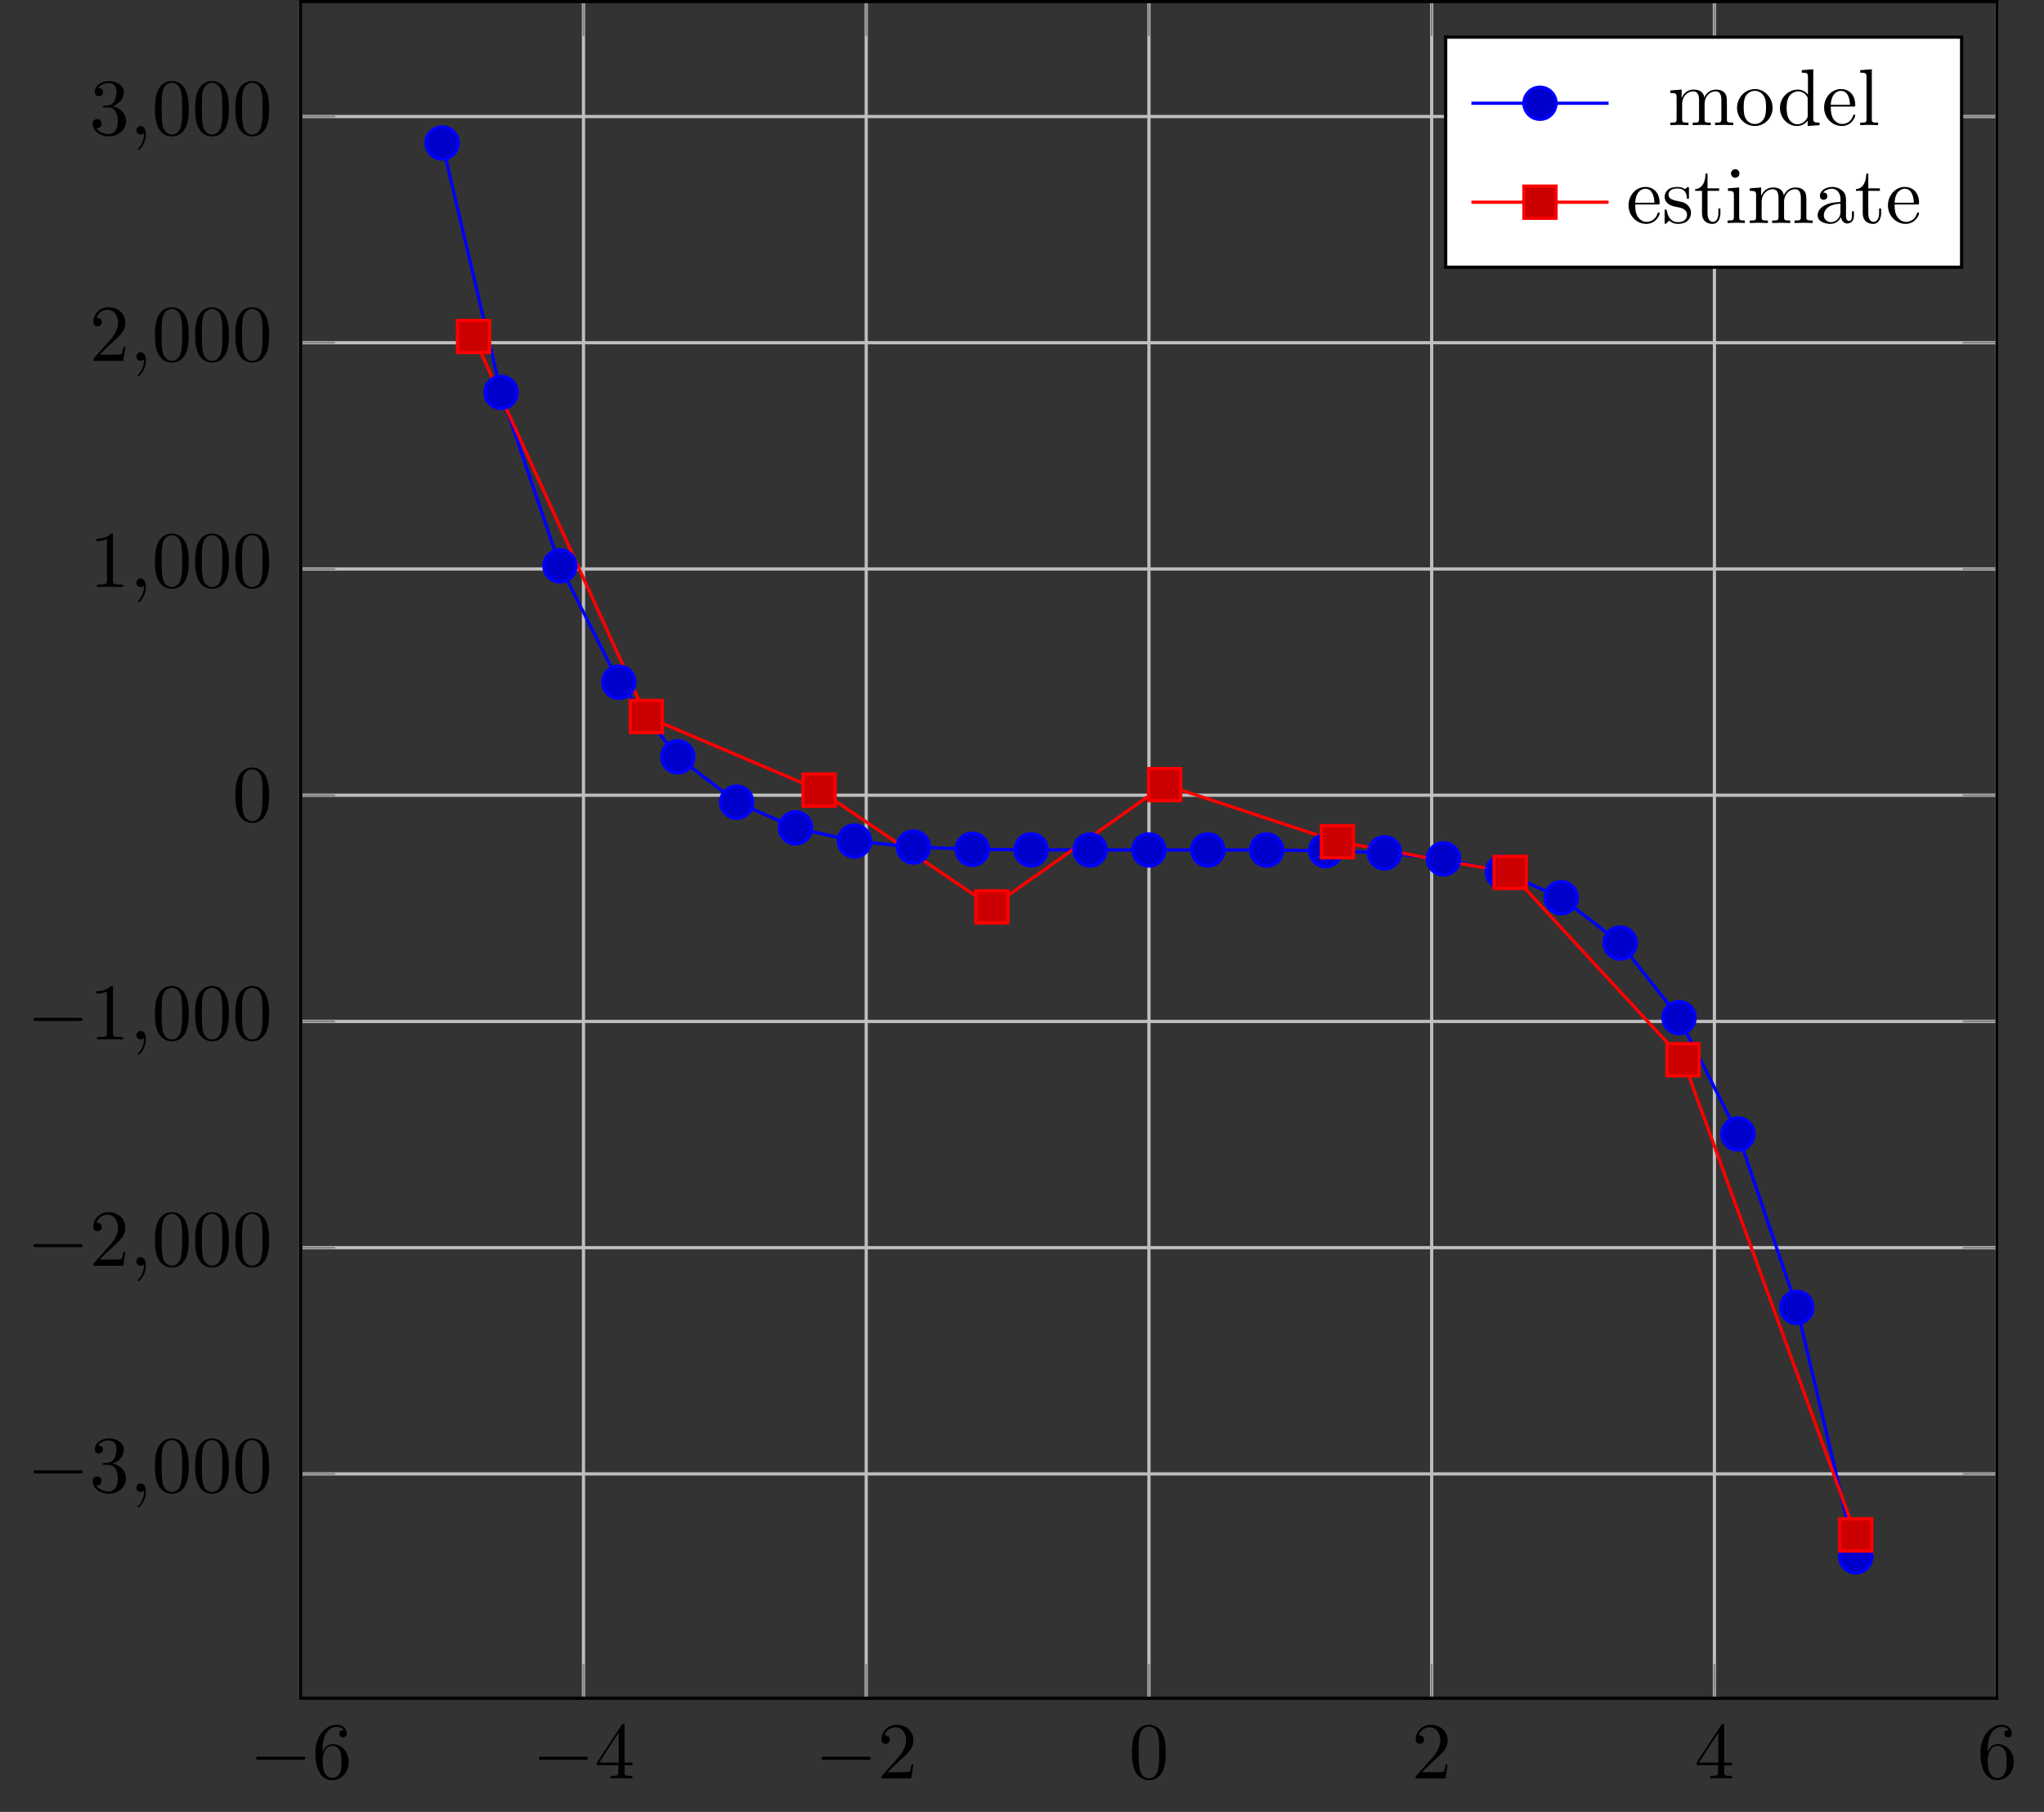 <?xml version="1.0" encoding="UTF-8"?>
<svg xmlns="http://www.w3.org/2000/svg" xmlns:xlink="http://www.w3.org/1999/xlink" width="253.371pt" height="224.573pt" viewBox="0 0 253.371 224.573" version="1.1">
<rect x="0" y="0" width="253.371" height="224.573" fill="#333333" stroke="none"/>
<defs>
<g>
<symbol overflow="visible" id="glyph0-0">
<path style="stroke:none;" d=""/>
</symbol>
<symbol overflow="visible" id="glyph0-1">
<path style="stroke:none;" d="M 6.562 -2.297 C 6.734 -2.297 6.922 -2.297 6.922 -2.5 C 6.922 -2.688 6.734 -2.688 6.562 -2.688 L 1.172 -2.688 C 1 -2.688 0.828 -2.688 0.828 -2.5 C 0.828 -2.297 1 -2.297 1.172 -2.297 Z M 6.562 -2.297 "/>
</symbol>
<symbol overflow="visible" id="glyph1-0">
<path style="stroke:none;" d=""/>
</symbol>
<symbol overflow="visible" id="glyph1-1">
<path style="stroke:none;" d="M 1.312 -3.266 L 1.312 -3.516 C 1.312 -6.031 2.547 -6.391 3.062 -6.391 C 3.297 -6.391 3.719 -6.328 3.938 -5.984 C 3.781 -5.984 3.391 -5.984 3.391 -5.547 C 3.391 -5.234 3.625 -5.078 3.844 -5.078 C 4 -5.078 4.312 -5.172 4.312 -5.562 C 4.312 -6.156 3.875 -6.641 3.047 -6.641 C 1.766 -6.641 0.422 -5.359 0.422 -3.156 C 0.422 -0.484 1.578 0.219 2.5 0.219 C 3.609 0.219 4.562 -0.719 4.562 -2.031 C 4.562 -3.297 3.672 -4.25 2.562 -4.25 C 1.891 -4.25 1.516 -3.75 1.312 -3.266 Z M 2.5 -0.062 C 1.875 -0.062 1.578 -0.656 1.516 -0.812 C 1.328 -1.281 1.328 -2.078 1.328 -2.25 C 1.328 -3.031 1.656 -4.031 2.547 -4.031 C 2.719 -4.031 3.172 -4.031 3.484 -3.406 C 3.656 -3.047 3.656 -2.531 3.656 -2.047 C 3.656 -1.562 3.656 -1.062 3.484 -0.703 C 3.188 -0.109 2.734 -0.062 2.5 -0.062 Z M 2.5 -0.062 "/>
</symbol>
<symbol overflow="visible" id="glyph1-2">
<path style="stroke:none;" d="M 2.938 -1.641 L 2.938 -0.781 C 2.938 -0.422 2.906 -0.312 2.172 -0.312 L 1.969 -0.312 L 1.969 0 C 2.375 -0.031 2.891 -0.031 3.312 -0.031 C 3.734 -0.031 4.25 -0.031 4.672 0 L 4.672 -0.312 L 4.453 -0.312 C 3.719 -0.312 3.703 -0.422 3.703 -0.781 L 3.703 -1.641 L 4.688 -1.641 L 4.688 -1.953 L 3.703 -1.953 L 3.703 -6.484 C 3.703 -6.688 3.703 -6.75 3.531 -6.75 C 3.453 -6.75 3.422 -6.75 3.344 -6.625 L 0.281 -1.953 L 0.281 -1.641 Z M 2.984 -1.953 L 0.562 -1.953 L 2.984 -5.672 Z M 2.984 -1.953 "/>
</symbol>
<symbol overflow="visible" id="glyph1-3">
<path style="stroke:none;" d="M 1.266 -0.766 L 2.328 -1.797 C 3.875 -3.172 4.469 -3.703 4.469 -4.703 C 4.469 -5.844 3.578 -6.641 2.359 -6.641 C 1.234 -6.641 0.5 -5.719 0.5 -4.828 C 0.5 -4.281 1 -4.281 1.031 -4.281 C 1.203 -4.281 1.547 -4.391 1.547 -4.812 C 1.547 -5.062 1.359 -5.328 1.016 -5.328 C 0.938 -5.328 0.922 -5.328 0.891 -5.312 C 1.109 -5.969 1.656 -6.328 2.234 -6.328 C 3.141 -6.328 3.562 -5.516 3.562 -4.703 C 3.562 -3.906 3.078 -3.125 2.516 -2.5 L 0.609 -0.375 C 0.5 -0.266 0.5 -0.234 0.5 0 L 4.203 0 L 4.469 -1.734 L 4.234 -1.734 C 4.172 -1.438 4.109 -1 4 -0.844 C 3.938 -0.766 3.281 -0.766 3.062 -0.766 Z M 1.266 -0.766 "/>
</symbol>
<symbol overflow="visible" id="glyph1-4">
<path style="stroke:none;" d="M 4.578 -3.188 C 4.578 -3.984 4.531 -4.781 4.188 -5.516 C 3.734 -6.484 2.906 -6.641 2.5 -6.641 C 1.891 -6.641 1.172 -6.375 0.75 -5.453 C 0.438 -4.766 0.391 -3.984 0.391 -3.188 C 0.391 -2.438 0.422 -1.547 0.844 -0.781 C 1.266 0.016 2 0.219 2.484 0.219 C 3.016 0.219 3.781 0.016 4.219 -0.938 C 4.531 -1.625 4.578 -2.406 4.578 -3.188 Z M 2.484 0 C 2.094 0 1.5 -0.25 1.328 -1.203 C 1.219 -1.797 1.219 -2.719 1.219 -3.312 C 1.219 -3.953 1.219 -4.609 1.297 -5.141 C 1.484 -6.328 2.234 -6.422 2.484 -6.422 C 2.812 -6.422 3.469 -6.234 3.656 -5.25 C 3.766 -4.688 3.766 -3.938 3.766 -3.312 C 3.766 -2.562 3.766 -1.891 3.656 -1.25 C 3.5 -0.297 2.938 0 2.484 0 Z M 2.484 0 "/>
</symbol>
<symbol overflow="visible" id="glyph1-5">
<path style="stroke:none;" d="M 2.891 -3.516 C 3.703 -3.781 4.281 -4.469 4.281 -5.266 C 4.281 -6.078 3.406 -6.641 2.453 -6.641 C 1.453 -6.641 0.688 -6.047 0.688 -5.281 C 0.688 -4.953 0.906 -4.766 1.203 -4.766 C 1.5 -4.766 1.703 -4.984 1.703 -5.281 C 1.703 -5.766 1.234 -5.766 1.094 -5.766 C 1.391 -6.266 2.047 -6.391 2.406 -6.391 C 2.828 -6.391 3.375 -6.172 3.375 -5.281 C 3.375 -5.156 3.344 -4.578 3.094 -4.141 C 2.797 -3.656 2.453 -3.625 2.203 -3.625 C 2.125 -3.609 1.891 -3.594 1.812 -3.594 C 1.734 -3.578 1.672 -3.562 1.672 -3.469 C 1.672 -3.359 1.734 -3.359 1.906 -3.359 L 2.344 -3.359 C 3.156 -3.359 3.531 -2.688 3.531 -1.703 C 3.531 -0.344 2.844 -0.062 2.406 -0.062 C 1.969 -0.062 1.219 -0.234 0.875 -0.812 C 1.219 -0.766 1.531 -0.984 1.531 -1.359 C 1.531 -1.719 1.266 -1.922 0.984 -1.922 C 0.734 -1.922 0.422 -1.781 0.422 -1.344 C 0.422 -0.438 1.344 0.219 2.438 0.219 C 3.656 0.219 4.562 -0.688 4.562 -1.703 C 4.562 -2.516 3.922 -3.297 2.891 -3.516 Z M 2.891 -3.516 "/>
</symbol>
<symbol overflow="visible" id="glyph1-6">
<path style="stroke:none;" d="M 2.938 -6.375 C 2.938 -6.625 2.938 -6.641 2.703 -6.641 C 2.078 -6 1.203 -6 0.891 -6 L 0.891 -5.688 C 1.094 -5.688 1.672 -5.688 2.188 -5.953 L 2.188 -0.781 C 2.188 -0.422 2.156 -0.312 1.266 -0.312 L 0.953 -0.312 L 0.953 0 C 1.297 -0.031 2.156 -0.031 2.562 -0.031 C 2.953 -0.031 3.828 -0.031 4.172 0 L 4.172 -0.312 L 3.859 -0.312 C 2.953 -0.312 2.938 -0.422 2.938 -0.781 Z M 2.938 -6.375 "/>
</symbol>
<symbol overflow="visible" id="glyph1-7">
<path style="stroke:none;" d="M 1.094 -3.422 L 1.094 -0.75 C 1.094 -0.312 0.984 -0.312 0.312 -0.312 L 0.312 0 C 0.672 -0.016 1.172 -0.031 1.453 -0.031 C 1.703 -0.031 2.219 -0.016 2.562 0 L 2.562 -0.312 C 1.891 -0.312 1.781 -0.312 1.781 -0.75 L 1.781 -2.594 C 1.781 -3.625 2.5 -4.188 3.125 -4.188 C 3.766 -4.188 3.875 -3.656 3.875 -3.078 L 3.875 -0.75 C 3.875 -0.312 3.766 -0.312 3.094 -0.312 L 3.094 0 C 3.438 -0.016 3.953 -0.031 4.219 -0.031 C 4.469 -0.031 5 -0.016 5.328 0 L 5.328 -0.312 C 4.672 -0.312 4.562 -0.312 4.562 -0.75 L 4.562 -2.594 C 4.562 -3.625 5.266 -4.188 5.906 -4.188 C 6.531 -4.188 6.641 -3.656 6.641 -3.078 L 6.641 -0.75 C 6.641 -0.312 6.531 -0.312 5.859 -0.312 L 5.859 0 C 6.203 -0.016 6.719 -0.031 6.984 -0.031 C 7.25 -0.031 7.766 -0.016 8.109 0 L 8.109 -0.312 C 7.594 -0.312 7.344 -0.312 7.328 -0.609 L 7.328 -2.516 C 7.328 -3.375 7.328 -3.672 7.016 -4.031 C 6.875 -4.203 6.547 -4.406 5.969 -4.406 C 5.141 -4.406 4.688 -3.812 4.531 -3.422 C 4.391 -4.297 3.656 -4.406 3.203 -4.406 C 2.469 -4.406 2 -3.984 1.719 -3.359 L 1.719 -4.406 L 0.312 -4.297 L 0.312 -3.984 C 1.016 -3.984 1.094 -3.922 1.094 -3.422 Z M 1.094 -3.422 "/>
</symbol>
<symbol overflow="visible" id="glyph1-8">
<path style="stroke:none;" d="M 4.688 -2.141 C 4.688 -3.406 3.703 -4.469 2.5 -4.469 C 1.25 -4.469 0.281 -3.375 0.281 -2.141 C 0.281 -0.844 1.312 0.109 2.484 0.109 C 3.688 0.109 4.688 -0.875 4.688 -2.141 Z M 2.5 -0.141 C 2.062 -0.141 1.625 -0.344 1.359 -0.812 C 1.109 -1.25 1.109 -1.859 1.109 -2.219 C 1.109 -2.609 1.109 -3.141 1.344 -3.578 C 1.609 -4.031 2.078 -4.25 2.484 -4.25 C 2.922 -4.25 3.344 -4.031 3.609 -3.594 C 3.875 -3.172 3.875 -2.594 3.875 -2.219 C 3.875 -1.859 3.875 -1.312 3.656 -0.875 C 3.422 -0.422 2.984 -0.141 2.5 -0.141 Z M 2.5 -0.141 "/>
</symbol>
<symbol overflow="visible" id="glyph1-9">
<path style="stroke:none;" d="M 3.781 -0.547 L 3.781 0.109 L 5.25 0 L 5.25 -0.312 C 4.562 -0.312 4.469 -0.375 4.469 -0.875 L 4.469 -6.922 L 3.047 -6.812 L 3.047 -6.5 C 3.734 -6.5 3.812 -6.438 3.812 -5.938 L 3.812 -3.781 C 3.531 -4.141 3.094 -4.406 2.562 -4.406 C 1.391 -4.406 0.344 -3.422 0.344 -2.141 C 0.344 -0.875 1.312 0.109 2.453 0.109 C 3.094 0.109 3.531 -0.234 3.781 -0.547 Z M 3.781 -3.219 L 3.781 -1.172 C 3.781 -1 3.781 -0.984 3.672 -0.812 C 3.375 -0.328 2.938 -0.109 2.5 -0.109 C 2.047 -0.109 1.688 -0.375 1.453 -0.75 C 1.203 -1.156 1.172 -1.719 1.172 -2.141 C 1.172 -2.5 1.188 -3.094 1.469 -3.547 C 1.688 -3.859 2.062 -4.188 2.609 -4.188 C 2.953 -4.188 3.375 -4.031 3.672 -3.594 C 3.781 -3.422 3.781 -3.406 3.781 -3.219 Z M 3.781 -3.219 "/>
</symbol>
<symbol overflow="visible" id="glyph1-10">
<path style="stroke:none;" d="M 1.109 -2.516 C 1.172 -4 2.016 -4.25 2.359 -4.25 C 3.375 -4.25 3.484 -2.906 3.484 -2.516 Z M 1.109 -2.297 L 3.891 -2.297 C 4.109 -2.297 4.141 -2.297 4.141 -2.516 C 4.141 -3.5 3.594 -4.469 2.359 -4.469 C 1.203 -4.469 0.281 -3.438 0.281 -2.188 C 0.281 -0.859 1.328 0.109 2.469 0.109 C 3.688 0.109 4.141 -1 4.141 -1.188 C 4.141 -1.281 4.062 -1.312 4 -1.312 C 3.922 -1.312 3.891 -1.25 3.875 -1.172 C 3.531 -0.141 2.625 -0.141 2.531 -0.141 C 2.031 -0.141 1.641 -0.438 1.406 -0.812 C 1.109 -1.281 1.109 -1.938 1.109 -2.297 Z M 1.109 -2.297 "/>
</symbol>
<symbol overflow="visible" id="glyph1-11">
<path style="stroke:none;" d="M 1.766 -6.922 L 0.328 -6.812 L 0.328 -6.5 C 1.031 -6.5 1.109 -6.438 1.109 -5.938 L 1.109 -0.75 C 1.109 -0.312 1 -0.312 0.328 -0.312 L 0.328 0 C 0.656 -0.016 1.188 -0.031 1.438 -0.031 C 1.688 -0.031 2.172 -0.016 2.547 0 L 2.547 -0.312 C 1.875 -0.312 1.766 -0.312 1.766 -0.75 Z M 1.766 -6.922 "/>
</symbol>
<symbol overflow="visible" id="glyph1-12">
<path style="stroke:none;" d="M 2.078 -1.938 C 2.297 -1.891 3.109 -1.734 3.109 -1.016 C 3.109 -0.516 2.766 -0.109 1.984 -0.109 C 1.141 -0.109 0.781 -0.672 0.594 -1.531 C 0.562 -1.656 0.562 -1.688 0.453 -1.688 C 0.328 -1.688 0.328 -1.625 0.328 -1.453 L 0.328 -0.125 C 0.328 0.047 0.328 0.109 0.438 0.109 C 0.484 0.109 0.5 0.094 0.688 -0.094 C 0.703 -0.109 0.703 -0.125 0.891 -0.312 C 1.328 0.094 1.781 0.109 1.984 0.109 C 3.125 0.109 3.594 -0.562 3.594 -1.281 C 3.594 -1.797 3.297 -2.109 3.172 -2.219 C 2.844 -2.547 2.453 -2.625 2.031 -2.703 C 1.469 -2.812 0.812 -2.938 0.812 -3.516 C 0.812 -3.875 1.062 -4.281 1.922 -4.281 C 3.016 -4.281 3.078 -3.375 3.094 -3.078 C 3.094 -2.984 3.188 -2.984 3.203 -2.984 C 3.344 -2.984 3.344 -3.031 3.344 -3.219 L 3.344 -4.234 C 3.344 -4.391 3.344 -4.469 3.234 -4.469 C 3.188 -4.469 3.156 -4.469 3.031 -4.344 C 3 -4.312 2.906 -4.219 2.859 -4.188 C 2.484 -4.469 2.078 -4.469 1.922 -4.469 C 0.703 -4.469 0.328 -3.797 0.328 -3.234 C 0.328 -2.891 0.484 -2.609 0.75 -2.391 C 1.078 -2.141 1.359 -2.078 2.078 -1.938 Z M 2.078 -1.938 "/>
</symbol>
<symbol overflow="visible" id="glyph1-13">
<path style="stroke:none;" d="M 1.719 -3.984 L 3.156 -3.984 L 3.156 -4.297 L 1.719 -4.297 L 1.719 -6.125 L 1.469 -6.125 C 1.469 -5.312 1.172 -4.25 0.188 -4.203 L 0.188 -3.984 L 1.031 -3.984 L 1.031 -1.234 C 1.031 -0.016 1.969 0.109 2.328 0.109 C 3.031 0.109 3.312 -0.594 3.312 -1.234 L 3.312 -1.797 L 3.062 -1.797 L 3.062 -1.25 C 3.062 -0.516 2.766 -0.141 2.391 -0.141 C 1.719 -0.141 1.719 -1.047 1.719 -1.219 Z M 1.719 -3.984 "/>
</symbol>
<symbol overflow="visible" id="glyph1-14">
<path style="stroke:none;" d="M 1.766 -4.406 L 0.375 -4.297 L 0.375 -3.984 C 1.016 -3.984 1.109 -3.922 1.109 -3.438 L 1.109 -0.75 C 1.109 -0.312 1 -0.312 0.328 -0.312 L 0.328 0 C 0.641 -0.016 1.188 -0.031 1.422 -0.031 C 1.781 -0.031 2.125 -0.016 2.469 0 L 2.469 -0.312 C 1.797 -0.312 1.766 -0.359 1.766 -0.75 Z M 1.797 -6.141 C 1.797 -6.453 1.562 -6.672 1.281 -6.672 C 0.969 -6.672 0.75 -6.406 0.75 -6.141 C 0.75 -5.875 0.969 -5.609 1.281 -5.609 C 1.562 -5.609 1.797 -5.828 1.797 -6.141 Z M 1.797 -6.141 "/>
</symbol>
<symbol overflow="visible" id="glyph1-15">
<path style="stroke:none;" d="M 3.312 -0.75 C 3.359 -0.359 3.625 0.062 4.094 0.062 C 4.312 0.062 4.922 -0.078 4.922 -0.891 L 4.922 -1.453 L 4.672 -1.453 L 4.672 -0.891 C 4.672 -0.312 4.422 -0.25 4.312 -0.25 C 3.984 -0.25 3.938 -0.703 3.938 -0.75 L 3.938 -2.734 C 3.938 -3.156 3.938 -3.547 3.578 -3.922 C 3.188 -4.312 2.688 -4.469 2.219 -4.469 C 1.391 -4.469 0.703 -4 0.703 -3.344 C 0.703 -3.047 0.906 -2.875 1.172 -2.875 C 1.453 -2.875 1.625 -3.078 1.625 -3.328 C 1.625 -3.453 1.578 -3.781 1.109 -3.781 C 1.391 -4.141 1.875 -4.25 2.188 -4.25 C 2.688 -4.25 3.25 -3.859 3.25 -2.969 L 3.25 -2.609 C 2.734 -2.578 2.047 -2.547 1.422 -2.25 C 0.672 -1.906 0.422 -1.391 0.422 -0.953 C 0.422 -0.141 1.391 0.109 2.016 0.109 C 2.672 0.109 3.125 -0.297 3.312 -0.75 Z M 3.25 -2.391 L 3.25 -1.391 C 3.25 -0.453 2.531 -0.109 2.078 -0.109 C 1.594 -0.109 1.188 -0.453 1.188 -0.953 C 1.188 -1.5 1.609 -2.328 3.25 -2.391 Z M 3.25 -2.391 "/>
</symbol>
<symbol overflow="visible" id="glyph2-0">
<path style="stroke:none;" d=""/>
</symbol>
<symbol overflow="visible" id="glyph2-1">
<path style="stroke:none;" d="M 2.031 -0.016 C 2.031 -0.672 1.781 -1.062 1.391 -1.062 C 1.062 -1.062 0.859 -0.812 0.859 -0.531 C 0.859 -0.266 1.062 0 1.391 0 C 1.5 0 1.641 -0.047 1.734 -0.125 C 1.766 -0.156 1.781 -0.156 1.781 -0.156 C 1.797 -0.156 1.797 -0.156 1.797 -0.016 C 1.797 0.734 1.453 1.328 1.125 1.656 C 1.016 1.766 1.016 1.781 1.016 1.812 C 1.016 1.891 1.062 1.922 1.109 1.922 C 1.219 1.922 2.031 1.156 2.031 -0.016 Z M 2.031 -0.016 "/>
</symbol>
</g>
</defs>
<g id="surface1">
<path style="fill:none;stroke-width:0.399;stroke-linecap:butt;stroke-linejoin:miter;stroke:rgb(75%,75%,75%);stroke-opacity:1;stroke-miterlimit:10;" d="M -17.525 -17.526 L -17.525 192.763 M 17.522 -17.526 L 17.522 192.763 M 52.569 -17.526 L 52.569 192.763 M 87.616 -17.526 L 87.616 192.763 M 122.663 -17.526 L 122.663 192.763 M 157.71 -17.526 L 157.71 192.763 M 192.756 -17.526 L 192.756 192.763 " transform="matrix(1,0,0,-1,54.806,192.958)"/>
<path style="fill:none;stroke-width:0.399;stroke-linecap:butt;stroke-linejoin:miter;stroke:rgb(75%,75%,75%);stroke-opacity:1;stroke-miterlimit:10;" d="M -17.525 10.278 L 192.756 10.278 M -17.525 38.317 L 192.756 38.317 M -17.525 66.356 L 192.756 66.356 M -17.525 94.395 L 192.756 94.395 M -17.525 122.438 L 192.756 122.438 M -17.525 150.478 L 192.756 150.478 M -17.525 178.517 L 192.756 178.517 " transform="matrix(1,0,0,-1,54.806,192.958)"/>
<path style="fill:none;stroke-width:0.199;stroke-linecap:butt;stroke-linejoin:miter;stroke:rgb(50%,50%,50%);stroke-opacity:1;stroke-miterlimit:10;" d="M -17.525 -17.526 L -17.525 -13.272 M 17.522 -17.526 L 17.522 -13.272 M 52.569 -17.526 L 52.569 -13.272 M 87.616 -17.526 L 87.616 -13.272 M 122.663 -17.526 L 122.663 -13.272 M 157.71 -17.526 L 157.71 -13.272 M 192.756 -17.526 L 192.756 -13.272 M -17.525 192.763 L -17.525 188.509 M 17.522 192.763 L 17.522 188.509 M 52.569 192.763 L 52.569 188.509 M 87.616 192.763 L 87.616 188.509 M 122.663 192.763 L 122.663 188.509 M 157.71 192.763 L 157.71 188.509 M 192.756 192.763 L 192.756 188.509 " transform="matrix(1,0,0,-1,54.806,192.958)"/>
<path style="fill:none;stroke-width:0.199;stroke-linecap:butt;stroke-linejoin:miter;stroke:rgb(50%,50%,50%);stroke-opacity:1;stroke-miterlimit:10;" d="M -17.525 10.278 L -13.271 10.278 M -17.525 38.317 L -13.271 38.317 M -17.525 66.356 L -13.271 66.356 M -17.525 94.395 L -13.271 94.395 M -17.525 122.438 L -13.271 122.438 M -17.525 150.478 L -13.271 150.478 M -17.525 178.517 L -13.271 178.517 M 192.756 10.278 L 188.506 10.278 M 192.756 38.317 L 188.506 38.317 M 192.756 66.356 L 188.506 66.356 M 192.756 94.395 L 188.506 94.395 M 192.756 122.438 L 188.506 122.438 M 192.756 150.478 L 188.506 150.478 M 192.756 178.517 L 188.506 178.517 " transform="matrix(1,0,0,-1,54.806,192.958)"/>
<path style="fill:none;stroke-width:0.399;stroke-linecap:butt;stroke-linejoin:miter;stroke:rgb(0%,0%,0%);stroke-opacity:1;stroke-miterlimit:10;" d="M -17.525 -17.526 L -17.525 192.763 L 192.756 192.763 L 192.756 -17.526 Z M -17.525 -17.526 " transform="matrix(1,0,0,-1,54.806,192.958)"/>
<g style="fill:rgb(0%,0%,0%);fill-opacity:1;">
  <use xlink:href="#glyph0-1" x="30.918" y="220.422"/>
</g>
<g style="fill:rgb(0%,0%,0%);fill-opacity:1;">
  <use xlink:href="#glyph1-1" x="38.667" y="220.422"/>
</g>
<g style="fill:rgb(0%,0%,0%);fill-opacity:1;">
  <use xlink:href="#glyph0-1" x="65.964" y="220.422"/>
</g>
<g style="fill:rgb(0%,0%,0%);fill-opacity:1;">
  <use xlink:href="#glyph1-2" x="73.713" y="220.422"/>
</g>
<g style="fill:rgb(0%,0%,0%);fill-opacity:1;">
  <use xlink:href="#glyph0-1" x="101.01" y="220.422"/>
</g>
<g style="fill:rgb(0%,0%,0%);fill-opacity:1;">
  <use xlink:href="#glyph1-3" x="108.759" y="220.422"/>
</g>
<g style="fill:rgb(0%,0%,0%);fill-opacity:1;">
  <use xlink:href="#glyph1-4" x="139.931" y="220.422"/>
</g>
<g style="fill:rgb(0%,0%,0%);fill-opacity:1;">
  <use xlink:href="#glyph1-3" x="174.977" y="220.422"/>
</g>
<g style="fill:rgb(0%,0%,0%);fill-opacity:1;">
  <use xlink:href="#glyph1-2" x="210.023" y="220.422"/>
</g>
<g style="fill:rgb(0%,0%,0%);fill-opacity:1;">
  <use xlink:href="#glyph1-1" x="245.069" y="220.422"/>
</g>
<g style="fill:rgb(0%,0%,0%);fill-opacity:1;">
  <use xlink:href="#glyph0-1" x="3.321" y="184.923"/>
</g>
<g style="fill:rgb(0%,0%,0%);fill-opacity:1;">
  <use xlink:href="#glyph1-5" x="11.069" y="184.923"/>
</g>
<g style="fill:rgb(0%,0%,0%);fill-opacity:1;">
  <use xlink:href="#glyph2-1" x="16.051" y="184.923"/>
</g>
<g style="fill:rgb(0%,0%,0%);fill-opacity:1;">
  <use xlink:href="#glyph1-4" x="18.818" y="184.923"/>
  <use xlink:href="#glyph1-4" x="23.799" y="184.923"/>
  <use xlink:href="#glyph1-4" x="28.781" y="184.923"/>
</g>
<g style="fill:rgb(0%,0%,0%);fill-opacity:1;">
  <use xlink:href="#glyph0-1" x="3.321" y="156.883"/>
</g>
<g style="fill:rgb(0%,0%,0%);fill-opacity:1;">
  <use xlink:href="#glyph1-3" x="11.069" y="156.883"/>
</g>
<g style="fill:rgb(0%,0%,0%);fill-opacity:1;">
  <use xlink:href="#glyph2-1" x="16.051" y="156.883"/>
</g>
<g style="fill:rgb(0%,0%,0%);fill-opacity:1;">
  <use xlink:href="#glyph1-4" x="18.818" y="156.883"/>
  <use xlink:href="#glyph1-4" x="23.799" y="156.883"/>
  <use xlink:href="#glyph1-4" x="28.781" y="156.883"/>
</g>
<g style="fill:rgb(0%,0%,0%);fill-opacity:1;">
  <use xlink:href="#glyph0-1" x="3.321" y="128.843"/>
</g>
<g style="fill:rgb(0%,0%,0%);fill-opacity:1;">
  <use xlink:href="#glyph1-6" x="11.069" y="128.843"/>
</g>
<g style="fill:rgb(0%,0%,0%);fill-opacity:1;">
  <use xlink:href="#glyph2-1" x="16.051" y="128.843"/>
</g>
<g style="fill:rgb(0%,0%,0%);fill-opacity:1;">
  <use xlink:href="#glyph1-4" x="18.818" y="128.843"/>
  <use xlink:href="#glyph1-4" x="23.799" y="128.843"/>
  <use xlink:href="#glyph1-4" x="28.781" y="128.843"/>
</g>
<g style="fill:rgb(0%,0%,0%);fill-opacity:1;">
  <use xlink:href="#glyph1-4" x="28.781" y="101.772"/>
</g>
<g style="fill:rgb(0%,0%,0%);fill-opacity:1;">
  <use xlink:href="#glyph1-6" x="11.069" y="72.764"/>
</g>
<g style="fill:rgb(0%,0%,0%);fill-opacity:1;">
  <use xlink:href="#glyph2-1" x="16.051" y="72.764"/>
</g>
<g style="fill:rgb(0%,0%,0%);fill-opacity:1;">
  <use xlink:href="#glyph1-4" x="18.818" y="72.764"/>
  <use xlink:href="#glyph1-4" x="23.799" y="72.764"/>
  <use xlink:href="#glyph1-4" x="28.781" y="72.764"/>
</g>
<g style="fill:rgb(0%,0%,0%);fill-opacity:1;">
  <use xlink:href="#glyph1-3" x="11.069" y="44.724"/>
</g>
<g style="fill:rgb(0%,0%,0%);fill-opacity:1;">
  <use xlink:href="#glyph2-1" x="16.051" y="44.724"/>
</g>
<g style="fill:rgb(0%,0%,0%);fill-opacity:1;">
  <use xlink:href="#glyph1-4" x="18.818" y="44.724"/>
  <use xlink:href="#glyph1-4" x="23.799" y="44.724"/>
  <use xlink:href="#glyph1-4" x="28.781" y="44.724"/>
</g>
<g style="fill:rgb(0%,0%,0%);fill-opacity:1;">
  <use xlink:href="#glyph1-5" x="11.069" y="16.685"/>
</g>
<g style="fill:rgb(0%,0%,0%);fill-opacity:1;">
  <use xlink:href="#glyph2-1" x="16.051" y="16.685"/>
</g>
<g style="fill:rgb(0%,0%,0%);fill-opacity:1;">
  <use xlink:href="#glyph1-4" x="18.818" y="16.685"/>
  <use xlink:href="#glyph1-4" x="23.799" y="16.685"/>
  <use xlink:href="#glyph1-4" x="28.781" y="16.685"/>
</g>
<path style="fill:none;stroke-width:0.399;stroke-linecap:butt;stroke-linejoin:miter;stroke:rgb(0%,0%,100%);stroke-opacity:1;stroke-miterlimit:10;" d="M -0.001 175.235 L 7.299 144.325 L 14.604 122.825 L 21.905 108.407 L 29.206 99.149 L 36.507 93.528 L 43.807 90.349 L 51.108 88.712 L 58.409 87.974 L 65.71 87.696 L 73.014 87.622 L 80.315 87.61 L 94.917 87.61 L 102.217 87.599 L 109.518 87.524 L 116.819 87.251 L 124.12 86.513 L 131.424 84.872 L 138.725 81.692 L 146.026 76.075 L 153.327 66.821 L 160.628 52.403 L 167.928 30.907 L 175.229 0.001 " transform="matrix(1,0,0,-1,54.806,192.958)"/>
<path style="fill:none;stroke-width:0.399;stroke-linecap:butt;stroke-linejoin:miter;stroke:rgb(100%,0%,0%);stroke-opacity:1;stroke-miterlimit:10;" d="M 3.893 151.251 L 25.311 104.149 L 46.729 95.028 L 68.147 80.56 L 89.565 95.704 L 110.979 88.634 L 132.397 84.825 L 153.815 61.61 L 175.233 2.72 " transform="matrix(1,0,0,-1,54.806,192.958)"/>
<path style="fill-rule:nonzero;fill:rgb(0%,0%,79.999%);fill-opacity:1;stroke-width:0.399;stroke-linecap:butt;stroke-linejoin:miter;stroke:rgb(0%,0%,100%);stroke-opacity:1;stroke-miterlimit:10;" d="M 1.991 175.235 C 1.991 176.337 1.1 177.228 -0.001 177.228 C -1.099 177.228 -1.994 176.337 -1.994 175.235 C -1.994 174.138 -1.099 173.243 -0.001 173.243 C 1.1 173.243 1.991 174.138 1.991 175.235 Z M 1.991 175.235 " transform="matrix(1,0,0,-1,54.806,192.958)"/>
<path style="fill-rule:nonzero;fill:rgb(0%,0%,79.999%);fill-opacity:1;stroke-width:0.399;stroke-linecap:butt;stroke-linejoin:miter;stroke:rgb(0%,0%,100%);stroke-opacity:1;stroke-miterlimit:10;" d="M 9.296 144.325 C 9.296 145.427 8.401 146.317 7.299 146.317 C 6.202 146.317 5.307 145.427 5.307 144.325 C 5.307 143.224 6.202 142.333 7.299 142.333 C 8.401 142.333 9.296 143.224 9.296 144.325 Z M 9.296 144.325 " transform="matrix(1,0,0,-1,54.806,192.958)"/>
<path style="fill-rule:nonzero;fill:rgb(0%,0%,79.999%);fill-opacity:1;stroke-width:0.399;stroke-linecap:butt;stroke-linejoin:miter;stroke:rgb(0%,0%,100%);stroke-opacity:1;stroke-miterlimit:10;" d="M 16.596 122.825 C 16.596 123.927 15.702 124.817 14.604 124.817 C 13.503 124.817 12.608 123.927 12.608 122.825 C 12.608 121.728 13.503 120.833 14.604 120.833 C 15.702 120.833 16.596 121.728 16.596 122.825 Z M 16.596 122.825 " transform="matrix(1,0,0,-1,54.806,192.958)"/>
<path style="fill-rule:nonzero;fill:rgb(0%,0%,79.999%);fill-opacity:1;stroke-width:0.399;stroke-linecap:butt;stroke-linejoin:miter;stroke:rgb(0%,0%,100%);stroke-opacity:1;stroke-miterlimit:10;" d="M 23.897 108.407 C 23.897 109.505 23.003 110.399 21.905 110.399 C 20.803 110.399 19.913 109.505 19.913 108.407 C 19.913 107.306 20.803 106.411 21.905 106.411 C 23.003 106.411 23.897 107.306 23.897 108.407 Z M 23.897 108.407 " transform="matrix(1,0,0,-1,54.806,192.958)"/>
<path style="fill-rule:nonzero;fill:rgb(0%,0%,79.999%);fill-opacity:1;stroke-width:0.399;stroke-linecap:butt;stroke-linejoin:miter;stroke:rgb(0%,0%,100%);stroke-opacity:1;stroke-miterlimit:10;" d="M 31.198 99.149 C 31.198 100.251 30.307 101.142 29.206 101.142 C 28.104 101.142 27.214 100.251 27.214 99.149 C 27.214 98.052 28.104 97.157 29.206 97.157 C 30.307 97.157 31.198 98.052 31.198 99.149 Z M 31.198 99.149 " transform="matrix(1,0,0,-1,54.806,192.958)"/>
<path style="fill-rule:nonzero;fill:rgb(0%,0%,79.999%);fill-opacity:1;stroke-width:0.399;stroke-linecap:butt;stroke-linejoin:miter;stroke:rgb(0%,0%,100%);stroke-opacity:1;stroke-miterlimit:10;" d="M 38.499 93.528 C 38.499 94.63 37.608 95.524 36.507 95.524 C 35.405 95.524 34.514 94.63 34.514 93.528 C 34.514 92.431 35.405 91.536 36.507 91.536 C 37.608 91.536 38.499 92.431 38.499 93.528 Z M 38.499 93.528 " transform="matrix(1,0,0,-1,54.806,192.958)"/>
<path style="fill-rule:nonzero;fill:rgb(0%,0%,79.999%);fill-opacity:1;stroke-width:0.399;stroke-linecap:butt;stroke-linejoin:miter;stroke:rgb(0%,0%,100%);stroke-opacity:1;stroke-miterlimit:10;" d="M 45.799 90.349 C 45.799 91.45 44.909 92.341 43.807 92.341 C 42.706 92.341 41.815 91.45 41.815 90.349 C 41.815 89.251 42.706 88.356 43.807 88.356 C 44.909 88.356 45.799 89.251 45.799 90.349 Z M 45.799 90.349 " transform="matrix(1,0,0,-1,54.806,192.958)"/>
<path style="fill-rule:nonzero;fill:rgb(0%,0%,79.999%);fill-opacity:1;stroke-width:0.399;stroke-linecap:butt;stroke-linejoin:miter;stroke:rgb(0%,0%,100%);stroke-opacity:1;stroke-miterlimit:10;" d="M 53.1 88.712 C 53.1 89.813 52.21 90.704 51.108 90.704 C 50.007 90.704 49.116 89.813 49.116 88.712 C 49.116 87.61 50.007 86.72 51.108 86.72 C 52.21 86.72 53.1 87.61 53.1 88.712 Z M 53.1 88.712 " transform="matrix(1,0,0,-1,54.806,192.958)"/>
<path style="fill-rule:nonzero;fill:rgb(0%,0%,79.999%);fill-opacity:1;stroke-width:0.399;stroke-linecap:butt;stroke-linejoin:miter;stroke:rgb(0%,0%,100%);stroke-opacity:1;stroke-miterlimit:10;" d="M 60.401 87.974 C 60.401 89.071 59.51 89.966 58.409 89.966 C 57.311 89.966 56.417 89.071 56.417 87.974 C 56.417 86.872 57.311 85.978 58.409 85.978 C 59.51 85.978 60.401 86.872 60.401 87.974 Z M 60.401 87.974 " transform="matrix(1,0,0,-1,54.806,192.958)"/>
<path style="fill-rule:nonzero;fill:rgb(0%,0%,79.999%);fill-opacity:1;stroke-width:0.399;stroke-linecap:butt;stroke-linejoin:miter;stroke:rgb(0%,0%,100%);stroke-opacity:1;stroke-miterlimit:10;" d="M 67.706 87.696 C 67.706 88.798 66.811 89.688 65.71 89.688 C 64.612 89.688 63.717 88.798 63.717 87.696 C 63.717 86.595 64.612 85.704 65.71 85.704 C 66.811 85.704 67.706 86.595 67.706 87.696 Z M 67.706 87.696 " transform="matrix(1,0,0,-1,54.806,192.958)"/>
<path style="fill-rule:nonzero;fill:rgb(0%,0%,79.999%);fill-opacity:1;stroke-width:0.399;stroke-linecap:butt;stroke-linejoin:miter;stroke:rgb(0%,0%,100%);stroke-opacity:1;stroke-miterlimit:10;" d="M 75.007 87.622 C 75.007 88.724 74.112 89.614 73.014 89.614 C 71.913 89.614 71.018 88.724 71.018 87.622 C 71.018 86.52 71.913 85.63 73.014 85.63 C 74.112 85.63 75.007 86.52 75.007 87.622 Z M 75.007 87.622 " transform="matrix(1,0,0,-1,54.806,192.958)"/>
<path style="fill-rule:nonzero;fill:rgb(0%,0%,79.999%);fill-opacity:1;stroke-width:0.399;stroke-linecap:butt;stroke-linejoin:miter;stroke:rgb(0%,0%,100%);stroke-opacity:1;stroke-miterlimit:10;" d="M 82.307 87.61 C 82.307 88.712 81.413 89.603 80.315 89.603 C 79.214 89.603 78.323 88.712 78.323 87.61 C 78.323 86.513 79.214 85.618 80.315 85.618 C 81.413 85.618 82.307 86.513 82.307 87.61 Z M 82.307 87.61 " transform="matrix(1,0,0,-1,54.806,192.958)"/>
<path style="fill-rule:nonzero;fill:rgb(0%,0%,79.999%);fill-opacity:1;stroke-width:0.399;stroke-linecap:butt;stroke-linejoin:miter;stroke:rgb(0%,0%,100%);stroke-opacity:1;stroke-miterlimit:10;" d="M 89.608 87.61 C 89.608 88.712 88.717 89.603 87.616 89.603 C 86.514 89.603 85.624 88.712 85.624 87.61 C 85.624 86.509 86.514 85.618 87.616 85.618 C 88.717 85.618 89.608 86.509 89.608 87.61 Z M 89.608 87.61 " transform="matrix(1,0,0,-1,54.806,192.958)"/>
<path style="fill-rule:nonzero;fill:rgb(0%,0%,79.999%);fill-opacity:1;stroke-width:0.399;stroke-linecap:butt;stroke-linejoin:miter;stroke:rgb(0%,0%,100%);stroke-opacity:1;stroke-miterlimit:10;" d="M 96.909 87.61 C 96.909 88.712 96.018 89.603 94.917 89.603 C 93.815 89.603 92.924 88.712 92.924 87.61 C 92.924 86.509 93.815 85.618 94.917 85.618 C 96.018 85.618 96.909 86.509 96.909 87.61 Z M 96.909 87.61 " transform="matrix(1,0,0,-1,54.806,192.958)"/>
<path style="fill-rule:nonzero;fill:rgb(0%,0%,79.999%);fill-opacity:1;stroke-width:0.399;stroke-linecap:butt;stroke-linejoin:miter;stroke:rgb(0%,0%,100%);stroke-opacity:1;stroke-miterlimit:10;" d="M 104.21 87.599 C 104.21 88.7 103.319 89.591 102.217 89.591 C 101.116 89.591 100.225 88.7 100.225 87.599 C 100.225 86.501 101.116 85.606 102.217 85.606 C 103.319 85.606 104.21 86.501 104.21 87.599 Z M 104.21 87.599 " transform="matrix(1,0,0,-1,54.806,192.958)"/>
<path style="fill-rule:nonzero;fill:rgb(0%,0%,79.999%);fill-opacity:1;stroke-width:0.399;stroke-linecap:butt;stroke-linejoin:miter;stroke:rgb(0%,0%,100%);stroke-opacity:1;stroke-miterlimit:10;" d="M 111.51 87.524 C 111.51 88.626 110.62 89.517 109.518 89.517 C 108.417 89.517 107.526 88.626 107.526 87.524 C 107.526 86.427 108.417 85.532 109.518 85.532 C 110.62 85.532 111.51 86.427 111.51 87.524 Z M 111.51 87.524 " transform="matrix(1,0,0,-1,54.806,192.958)"/>
<path style="fill-rule:nonzero;fill:rgb(0%,0%,79.999%);fill-opacity:1;stroke-width:0.399;stroke-linecap:butt;stroke-linejoin:miter;stroke:rgb(0%,0%,100%);stroke-opacity:1;stroke-miterlimit:10;" d="M 118.811 87.251 C 118.811 88.353 117.921 89.243 116.819 89.243 C 115.721 89.243 114.827 88.353 114.827 87.251 C 114.827 86.149 115.721 85.259 116.819 85.259 C 117.921 85.259 118.811 86.149 118.811 87.251 Z M 118.811 87.251 " transform="matrix(1,0,0,-1,54.806,192.958)"/>
<path style="fill-rule:nonzero;fill:rgb(0%,0%,79.999%);fill-opacity:1;stroke-width:0.399;stroke-linecap:butt;stroke-linejoin:miter;stroke:rgb(0%,0%,100%);stroke-opacity:1;stroke-miterlimit:10;" d="M 126.116 86.513 C 126.116 87.61 125.221 88.505 124.12 88.505 C 123.022 88.505 122.128 87.61 122.128 86.513 C 122.128 85.411 123.022 84.517 124.12 84.517 C 125.221 84.517 126.116 85.411 126.116 86.513 Z M 126.116 86.513 " transform="matrix(1,0,0,-1,54.806,192.958)"/>
<path style="fill-rule:nonzero;fill:rgb(0%,0%,79.999%);fill-opacity:1;stroke-width:0.399;stroke-linecap:butt;stroke-linejoin:miter;stroke:rgb(0%,0%,100%);stroke-opacity:1;stroke-miterlimit:10;" d="M 133.417 84.872 C 133.417 85.974 132.522 86.864 131.424 86.864 C 130.323 86.864 129.428 85.974 129.428 84.872 C 129.428 83.774 130.323 82.88 131.424 82.88 C 132.522 82.88 133.417 83.774 133.417 84.872 Z M 133.417 84.872 " transform="matrix(1,0,0,-1,54.806,192.958)"/>
<path style="fill-rule:nonzero;fill:rgb(0%,0%,79.999%);fill-opacity:1;stroke-width:0.399;stroke-linecap:butt;stroke-linejoin:miter;stroke:rgb(0%,0%,100%);stroke-opacity:1;stroke-miterlimit:10;" d="M 140.717 81.692 C 140.717 82.794 139.823 83.685 138.725 83.685 C 137.624 83.685 136.733 82.794 136.733 81.692 C 136.733 80.595 137.624 79.7 138.725 79.7 C 139.823 79.7 140.717 80.595 140.717 81.692 Z M 140.717 81.692 " transform="matrix(1,0,0,-1,54.806,192.958)"/>
<path style="fill-rule:nonzero;fill:rgb(0%,0%,79.999%);fill-opacity:1;stroke-width:0.399;stroke-linecap:butt;stroke-linejoin:miter;stroke:rgb(0%,0%,100%);stroke-opacity:1;stroke-miterlimit:10;" d="M 148.018 76.075 C 148.018 77.173 147.128 78.067 146.026 78.067 C 144.924 78.067 144.034 77.173 144.034 76.075 C 144.034 74.974 144.924 74.083 146.026 74.083 C 147.128 74.083 148.018 74.974 148.018 76.075 Z M 148.018 76.075 " transform="matrix(1,0,0,-1,54.806,192.958)"/>
<path style="fill-rule:nonzero;fill:rgb(0%,0%,79.999%);fill-opacity:1;stroke-width:0.399;stroke-linecap:butt;stroke-linejoin:miter;stroke:rgb(0%,0%,100%);stroke-opacity:1;stroke-miterlimit:10;" d="M 155.319 66.821 C 155.319 67.923 154.428 68.813 153.327 68.813 C 152.225 68.813 151.335 67.923 151.335 66.821 C 151.335 65.72 152.225 64.829 153.327 64.829 C 154.428 64.829 155.319 65.72 155.319 66.821 Z M 155.319 66.821 " transform="matrix(1,0,0,-1,54.806,192.958)"/>
<path style="fill-rule:nonzero;fill:rgb(0%,0%,79.999%);fill-opacity:1;stroke-width:0.399;stroke-linecap:butt;stroke-linejoin:miter;stroke:rgb(0%,0%,100%);stroke-opacity:1;stroke-miterlimit:10;" d="M 162.62 52.403 C 162.62 53.505 161.729 54.395 160.628 54.395 C 159.526 54.395 158.635 53.505 158.635 52.403 C 158.635 51.302 159.526 50.411 160.628 50.411 C 161.729 50.411 162.62 51.302 162.62 52.403 Z M 162.62 52.403 " transform="matrix(1,0,0,-1,54.806,192.958)"/>
<path style="fill-rule:nonzero;fill:rgb(0%,0%,79.999%);fill-opacity:1;stroke-width:0.399;stroke-linecap:butt;stroke-linejoin:miter;stroke:rgb(0%,0%,100%);stroke-opacity:1;stroke-miterlimit:10;" d="M 169.921 30.907 C 169.921 32.009 169.03 32.899 167.928 32.899 C 166.827 32.899 165.936 32.009 165.936 30.907 C 165.936 29.806 166.827 28.915 167.928 28.915 C 169.03 28.915 169.921 29.806 169.921 30.907 Z M 169.921 30.907 " transform="matrix(1,0,0,-1,54.806,192.958)"/>
<path style="fill-rule:nonzero;fill:rgb(0%,0%,79.999%);fill-opacity:1;stroke-width:0.399;stroke-linecap:butt;stroke-linejoin:miter;stroke:rgb(0%,0%,100%);stroke-opacity:1;stroke-miterlimit:10;" d="M 177.221 0.001 C 177.221 1.099 176.331 1.993 175.229 1.993 C 174.131 1.993 173.237 1.099 173.237 0.001 C 173.237 -1.101 174.131 -1.991 175.229 -1.991 C 176.331 -1.991 177.221 -1.101 177.221 0.001 Z M 177.221 0.001 " transform="matrix(1,0,0,-1,54.806,192.958)"/>
<path style="fill-rule:nonzero;fill:rgb(79.999%,0%,0%);fill-opacity:1;stroke-width:0.399;stroke-linecap:butt;stroke-linejoin:miter;stroke:rgb(100%,0%,0%);stroke-opacity:1;stroke-miterlimit:10;" d="M 1.901 149.259 L 5.885 149.259 L 5.885 153.243 L 1.901 153.243 Z M 1.901 149.259 " transform="matrix(1,0,0,-1,54.806,192.958)"/>
<path style="fill-rule:nonzero;fill:rgb(79.999%,0%,0%);fill-opacity:1;stroke-width:0.399;stroke-linecap:butt;stroke-linejoin:miter;stroke:rgb(100%,0%,0%);stroke-opacity:1;stroke-miterlimit:10;" d="M 23.319 102.157 L 27.303 102.157 L 27.303 106.142 L 23.319 106.142 Z M 23.319 102.157 " transform="matrix(1,0,0,-1,54.806,192.958)"/>
<path style="fill-rule:nonzero;fill:rgb(79.999%,0%,0%);fill-opacity:1;stroke-width:0.399;stroke-linecap:butt;stroke-linejoin:miter;stroke:rgb(100%,0%,0%);stroke-opacity:1;stroke-miterlimit:10;" d="M 44.737 93.036 L 48.721 93.036 L 48.721 97.024 L 44.737 97.024 Z M 44.737 93.036 " transform="matrix(1,0,0,-1,54.806,192.958)"/>
<path style="fill-rule:nonzero;fill:rgb(79.999%,0%,0%);fill-opacity:1;stroke-width:0.399;stroke-linecap:butt;stroke-linejoin:miter;stroke:rgb(100%,0%,0%);stroke-opacity:1;stroke-miterlimit:10;" d="M 66.155 78.567 L 70.139 78.567 L 70.139 82.552 L 66.155 82.552 Z M 66.155 78.567 " transform="matrix(1,0,0,-1,54.806,192.958)"/>
<path style="fill-rule:nonzero;fill:rgb(79.999%,0%,0%);fill-opacity:1;stroke-width:0.399;stroke-linecap:butt;stroke-linejoin:miter;stroke:rgb(100%,0%,0%);stroke-opacity:1;stroke-miterlimit:10;" d="M 87.573 93.712 L 91.557 93.712 L 91.557 97.696 L 87.573 97.696 Z M 87.573 93.712 " transform="matrix(1,0,0,-1,54.806,192.958)"/>
<path style="fill-rule:nonzero;fill:rgb(79.999%,0%,0%);fill-opacity:1;stroke-width:0.399;stroke-linecap:butt;stroke-linejoin:miter;stroke:rgb(100%,0%,0%);stroke-opacity:1;stroke-miterlimit:10;" d="M 108.987 86.642 L 112.975 86.642 L 112.975 90.626 L 108.987 90.626 Z M 108.987 86.642 " transform="matrix(1,0,0,-1,54.806,192.958)"/>
<path style="fill-rule:nonzero;fill:rgb(79.999%,0%,0%);fill-opacity:1;stroke-width:0.399;stroke-linecap:butt;stroke-linejoin:miter;stroke:rgb(100%,0%,0%);stroke-opacity:1;stroke-miterlimit:10;" d="M 130.405 82.833 L 134.389 82.833 L 134.389 86.817 L 130.405 86.817 Z M 130.405 82.833 " transform="matrix(1,0,0,-1,54.806,192.958)"/>
<path style="fill-rule:nonzero;fill:rgb(79.999%,0%,0%);fill-opacity:1;stroke-width:0.399;stroke-linecap:butt;stroke-linejoin:miter;stroke:rgb(100%,0%,0%);stroke-opacity:1;stroke-miterlimit:10;" d="M 151.823 59.618 L 155.807 59.618 L 155.807 63.603 L 151.823 63.603 Z M 151.823 59.618 " transform="matrix(1,0,0,-1,54.806,192.958)"/>
<path style="fill-rule:nonzero;fill:rgb(79.999%,0%,0%);fill-opacity:1;stroke-width:0.399;stroke-linecap:butt;stroke-linejoin:miter;stroke:rgb(100%,0%,0%);stroke-opacity:1;stroke-miterlimit:10;" d="M 173.241 0.724 L 177.225 0.724 L 177.225 4.712 L 173.241 4.712 Z M 173.241 0.724 " transform="matrix(1,0,0,-1,54.806,192.958)"/>
<path style="fill-rule:nonzero;fill:rgb(100%,100%,100%);fill-opacity:1;stroke-width:0.399;stroke-linecap:butt;stroke-linejoin:miter;stroke:rgb(0%,0%,0%);stroke-opacity:1;stroke-miterlimit:10;" d="M 124.397 159.837 L 188.35 159.837 L 188.35 188.356 L 124.397 188.356 Z M 124.397 159.837 " transform="matrix(1,0,0,-1,54.806,192.958)"/>
<path style="fill:none;stroke-width:0.399;stroke-linecap:butt;stroke-linejoin:miter;stroke:rgb(0%,0%,100%);stroke-opacity:1;stroke-miterlimit:10;" d="M 0.002 -0.001 L 17.009 -0.001 " transform="matrix(1,0,0,-1,182.389,12.796)"/>
<path style="fill-rule:nonzero;fill:rgb(0%,0%,79.999%);fill-opacity:1;stroke-width:0.399;stroke-linecap:butt;stroke-linejoin:miter;stroke:rgb(0%,0%,100%);stroke-opacity:1;stroke-miterlimit:10;" d="M 10.498 -0.001 C 10.498 1.101 9.603 1.991 8.506 1.991 C 7.404 1.991 6.513 1.101 6.513 -0.001 C 6.513 -1.099 7.404 -1.993 8.506 -1.993 C 9.603 -1.993 10.498 -1.099 10.498 -0.001 Z M 10.498 -0.001 " transform="matrix(1,0,0,-1,182.389,12.796)"/>
<g style="fill:rgb(0%,0%,0%);fill-opacity:1;">
  <use xlink:href="#glyph1-7" x="206.736" y="15.509"/>
  <use xlink:href="#glyph1-8" x="215.038" y="15.509"/>
</g>
<g style="fill:rgb(0%,0%,0%);fill-opacity:1;">
  <use xlink:href="#glyph1-9" x="220.298" y="15.509"/>
  <use xlink:href="#glyph1-10" x="225.833" y="15.509"/>
  <use xlink:href="#glyph1-11" x="230.261" y="15.509"/>
</g>
<path style="fill:none;stroke-width:0.399;stroke-linecap:butt;stroke-linejoin:miter;stroke:rgb(100%,0%,0%);stroke-opacity:1;stroke-miterlimit:10;" d="M 0.002 -0.002 L 17.009 -0.002 " transform="matrix(1,0,0,-1,182.389,25.061)"/>
<path style="fill-rule:nonzero;fill:rgb(79.999%,0%,0%);fill-opacity:1;stroke-width:0.399;stroke-linecap:butt;stroke-linejoin:miter;stroke:rgb(100%,0%,0%);stroke-opacity:1;stroke-miterlimit:10;" d="M 6.513 -1.994 L 10.498 -1.994 L 10.498 1.991 L 6.513 1.991 Z M 6.513 -1.994 " transform="matrix(1,0,0,-1,182.389,25.061)"/>
<g style="fill:rgb(0%,0%,0%);fill-opacity:1;">
  <use xlink:href="#glyph1-10" x="201.589" y="27.641"/>
  <use xlink:href="#glyph1-12" x="206.016" y="27.641"/>
  <use xlink:href="#glyph1-13" x="209.946" y="27.641"/>
  <use xlink:href="#glyph1-14" x="213.82" y="27.641"/>
  <use xlink:href="#glyph1-7" x="216.588" y="27.641"/>
  <use xlink:href="#glyph1-15" x="224.89" y="27.641"/>
  <use xlink:href="#glyph1-13" x="229.871" y="27.641"/>
  <use xlink:href="#glyph1-10" x="233.745" y="27.641"/>
</g>
</g>
</svg>
